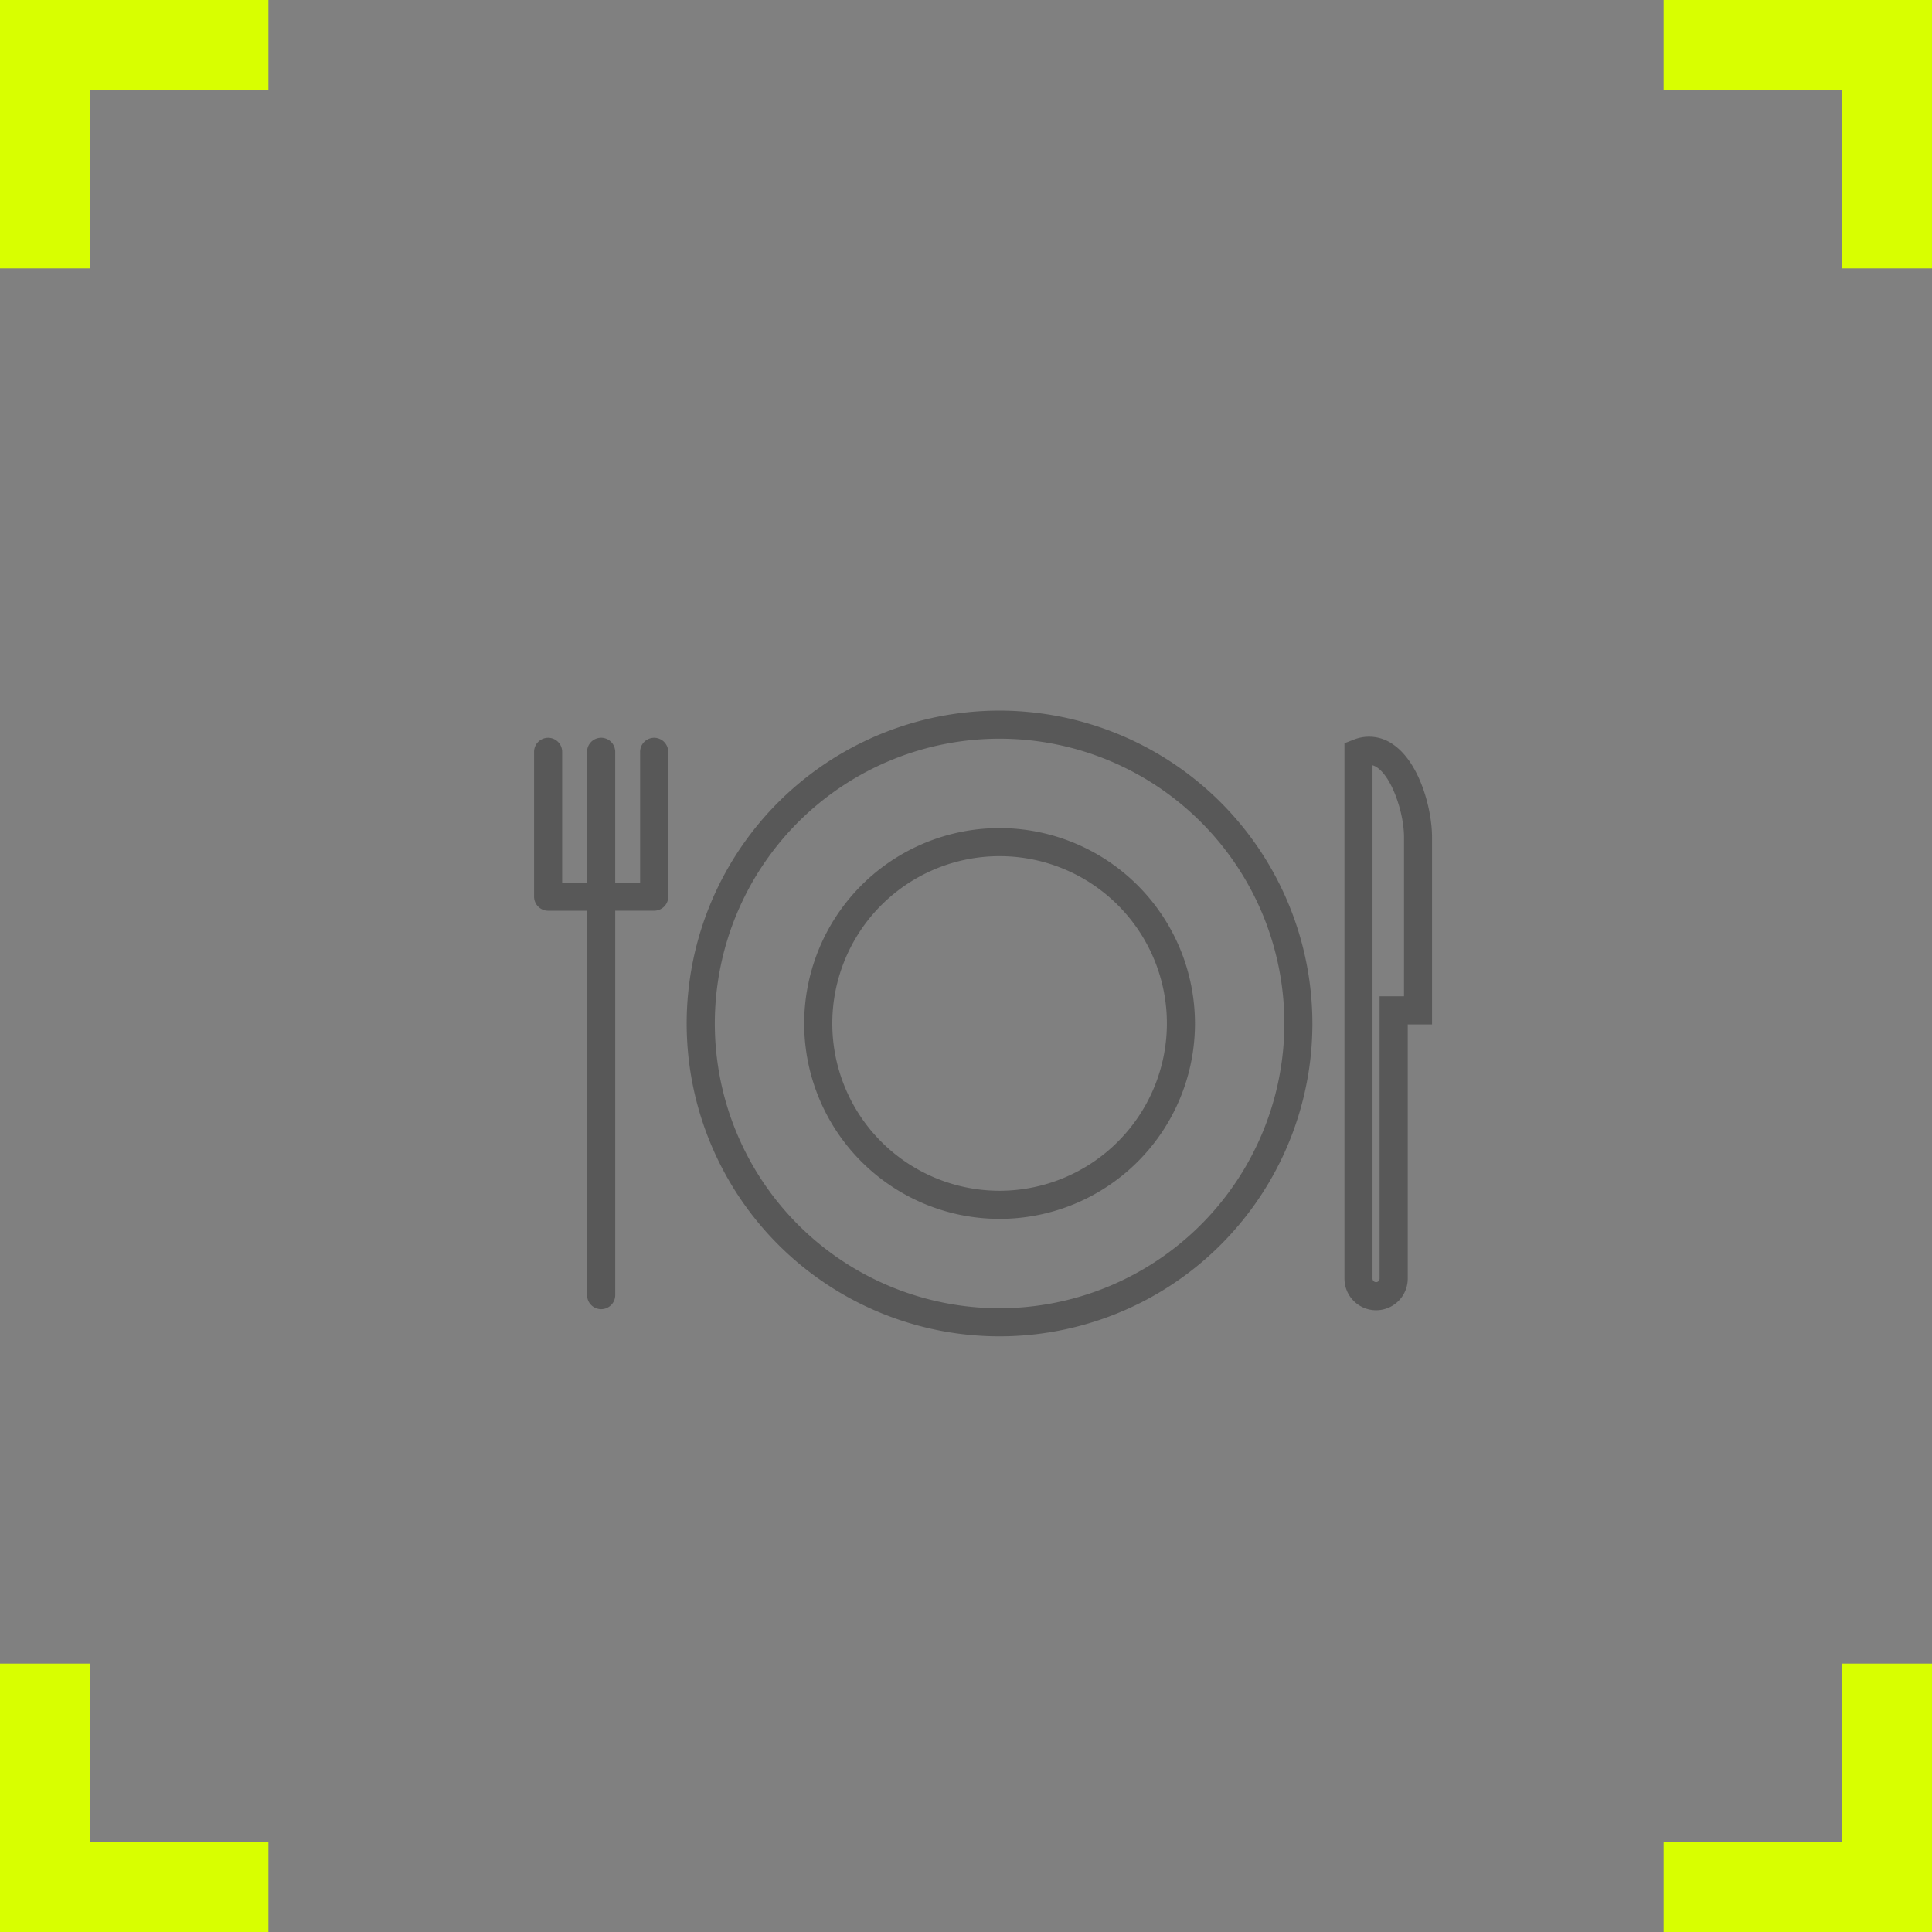<?xml version="1.0" encoding="UTF-8"?> <svg xmlns="http://www.w3.org/2000/svg" xmlns:xlink="http://www.w3.org/1999/xlink" width="263.771" height="263.771" viewBox="0 0 263.771 263.771"><rect x="0" y="0" width="263.771" height="263.771" fill="#808080" stroke="none"/><defs><clipPath id="clip-path"><rect id="Rechteck_85" data-name="Rechteck 85" width="122.6" height="85.43" fill="#585858"></rect></clipPath></defs><g id="Gruppe_207" data-name="Gruppe 207" transform="translate(-1418.088 -1838.379)"><g id="Gruppe_136" data-name="Gruppe 136" transform="translate(457.986 758.279)"><g id="Gruppe_113" data-name="Gruppe 113" transform="translate(966.252 1086.25)"><path id="Pfad_65" data-name="Pfad 65" d="M0-39.874V-70.366H30.492" transform="translate(0 70.366)" fill="none" stroke="#d8ff00" stroke-width="12.3"></path></g><g id="Gruppe_114" data-name="Gruppe 114" transform="translate(1187.23 1307.229)"><path id="Pfad_65-2" data-name="Pfad 65" d="M30.492-70.366v30.492H0" transform="translate(0 70.366)" fill="none" stroke="#d8ff00" stroke-width="12.3"></path></g><g id="Gruppe_115" data-name="Gruppe 115" transform="translate(1187.23 1086.25)"><path id="Pfad_65-3" data-name="Pfad 65" d="M30.492-39.874V-70.366H0" transform="translate(0 70.366)" fill="none" stroke="#d8ff00" stroke-width="12.3"></path></g><g id="Gruppe_116" data-name="Gruppe 116" transform="translate(966.252 1307.229)"><path id="Pfad_65-4" data-name="Pfad 65" d="M0-70.366v30.492H30.492" transform="translate(0 70.366)" fill="none" stroke="#d8ff00" stroke-width="12.3"></path></g></g><g id="Gruppe_180" data-name="Gruppe 180" transform="translate(1491.002 1935.396)"><g id="Gruppe_162" data-name="Gruppe 162" clip-path="url(#clip-path)"><path id="Pfad_73" data-name="Pfad 73" d="M18.321,5.629V25.4a1.922,1.922,0,0,1-1.914,1.921H11.081V79.8a1.921,1.921,0,0,1-3.842,0V27.325H1.914A1.922,1.922,0,0,1,0,25.4V5.629a1.917,1.917,0,0,1,3.835,0V23.49h3.4V5.629a1.921,1.921,0,0,1,3.842,0V23.49h3.4V5.629a1.917,1.917,0,0,1,3.835,0M63.557,65.555A22.841,22.841,0,1,1,86.4,42.715a22.869,22.869,0,0,1-22.84,22.841m0-49.516A26.676,26.676,0,1,0,90.232,42.715,26.707,26.707,0,0,0,63.557,16.039m55.216,22.968h-3.333V77.548a.492.492,0,0,1-.48.487.5.5,0,0,1-.487-.487V7.465a2.143,2.143,0,0,1,.643.311c2.055,1.412,3.658,6.264,3.658,9.5Zm-1.49-34.388a5.634,5.634,0,0,0-5.417-.636l-1.222.473V77.548a4.319,4.319,0,0,0,8.638,0V42.842H122.6V17.275c0-3.743-1.645-10.142-5.318-12.656M63.557,81.595a38.88,38.88,0,1,1,38.88-38.88,38.924,38.924,0,0,1-38.88,38.88M63.557,0a42.715,42.715,0,1,0,42.708,42.715A42.767,42.767,0,0,0,63.557,0" fill="#585858"></path></g></g></g></svg> 